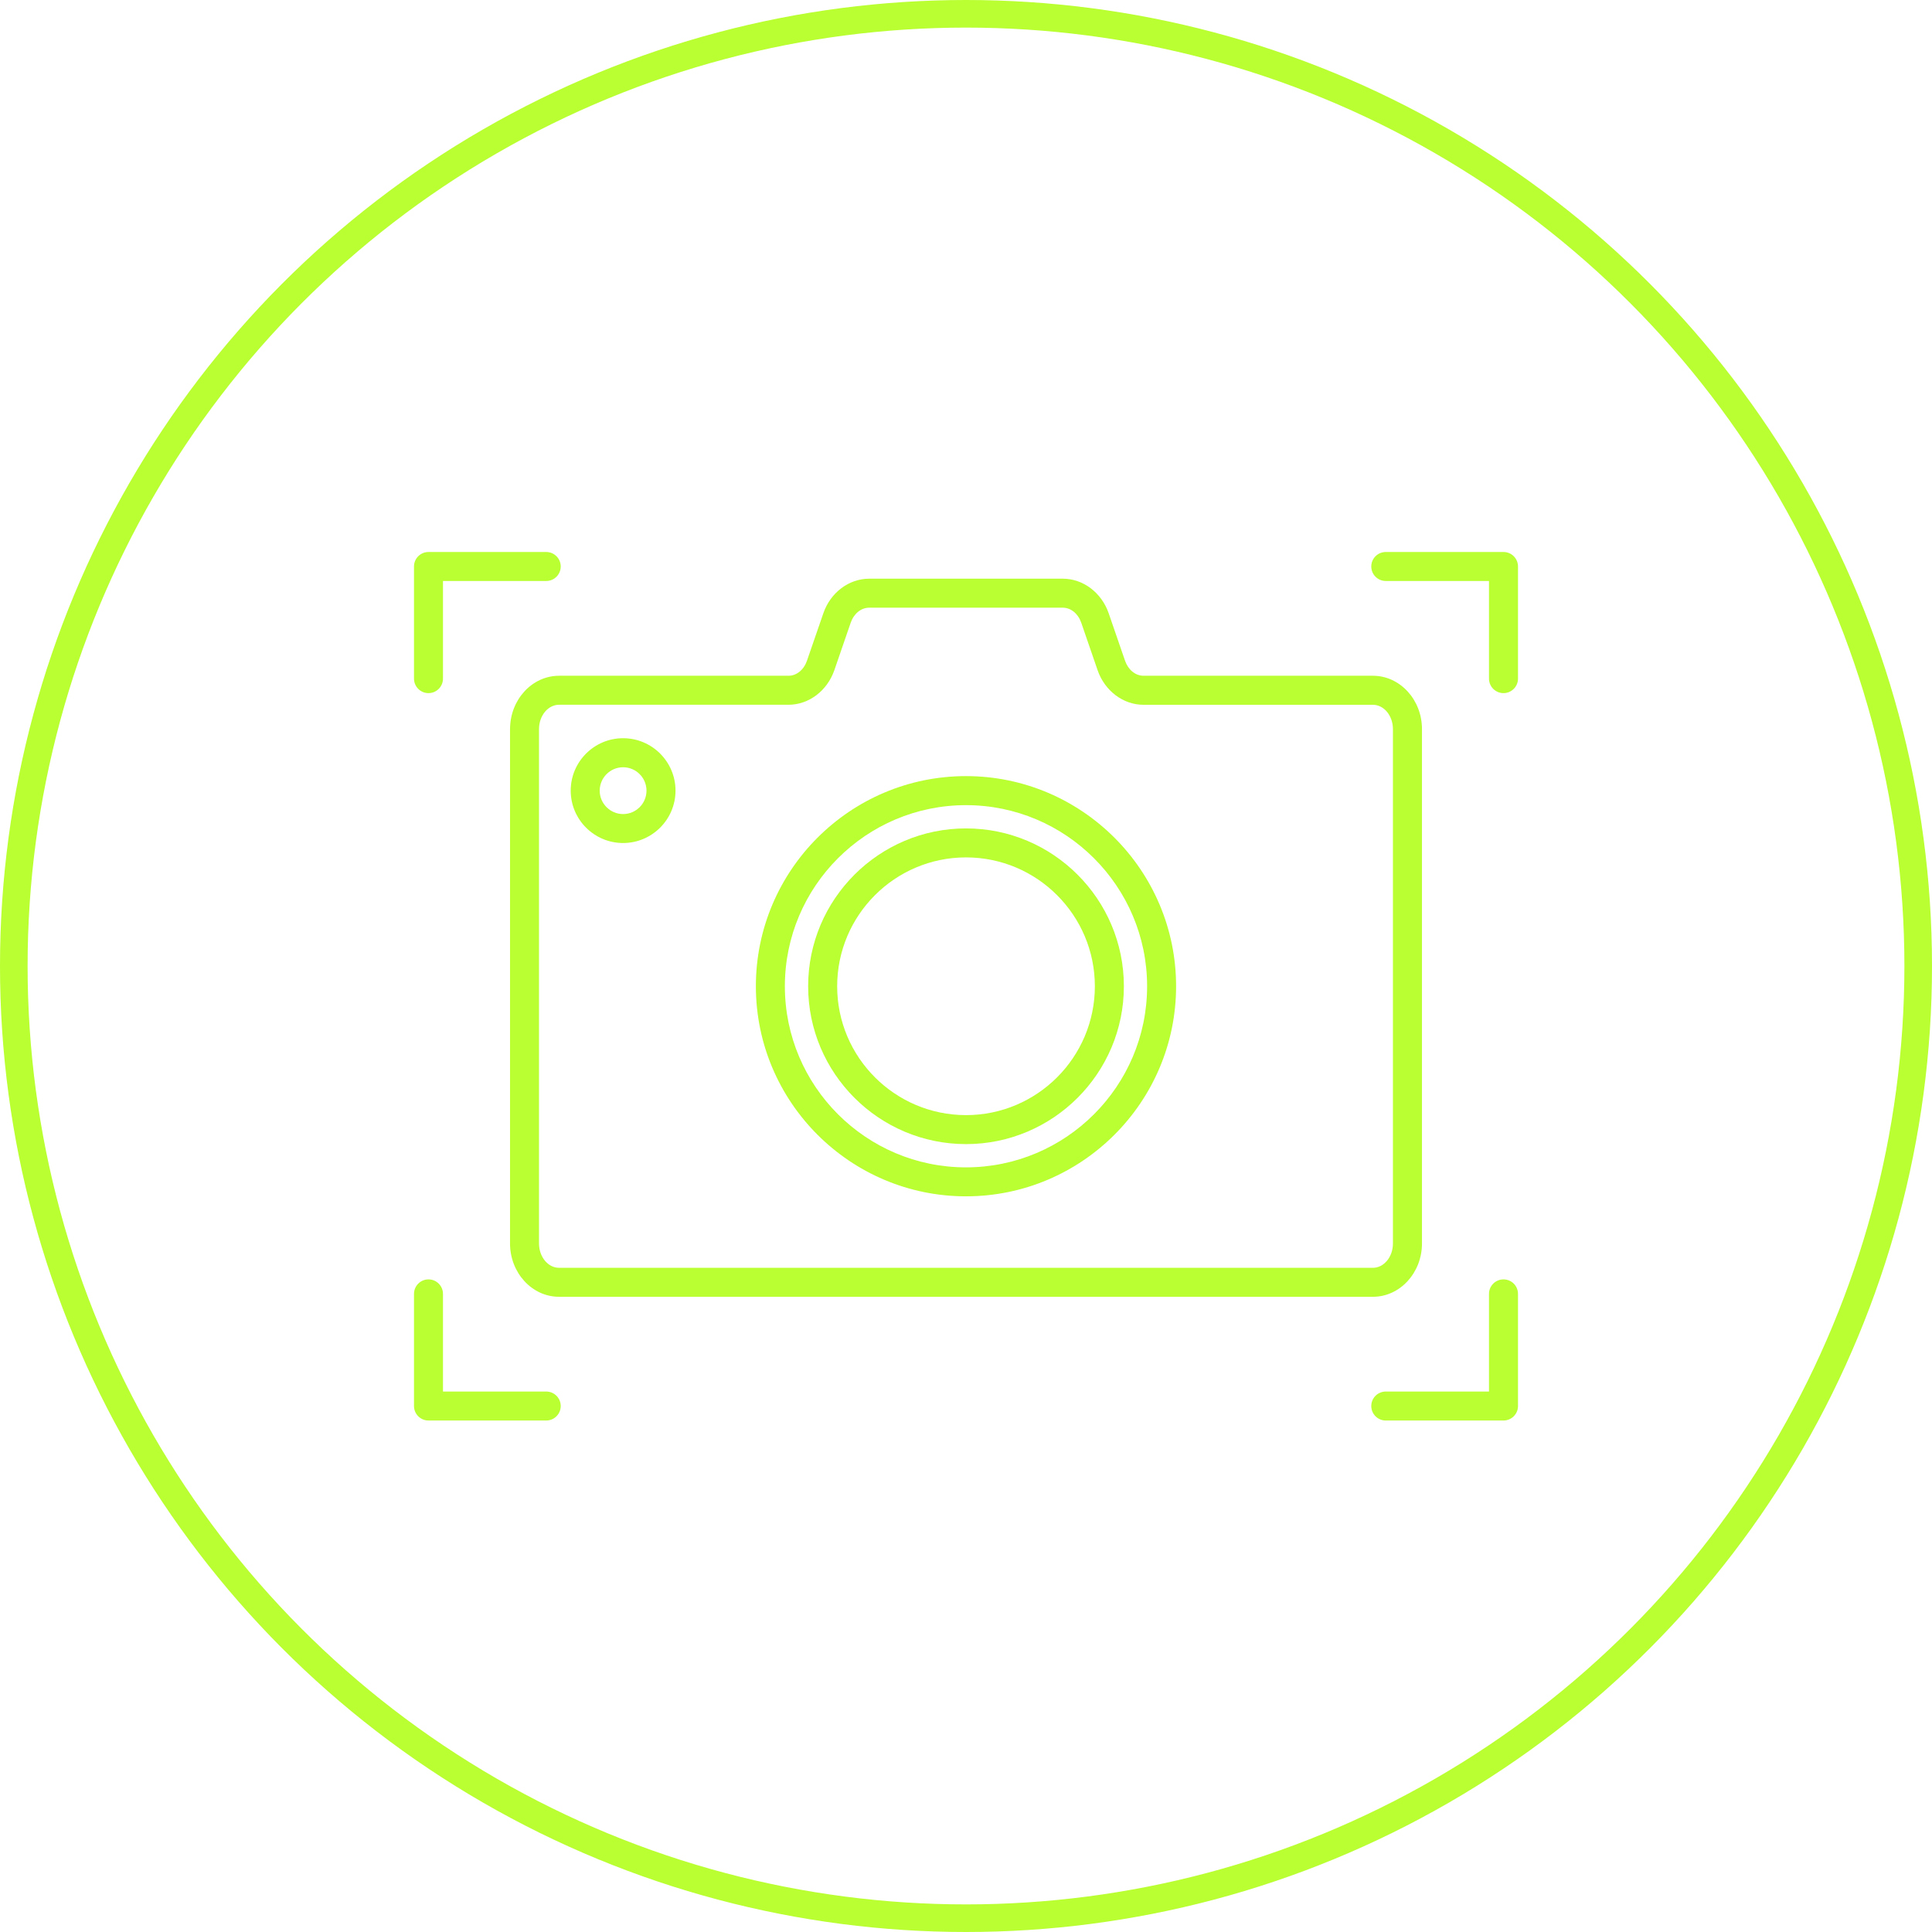 <svg width="70" height="70" viewBox="0 0 70 70" fill="none" xmlns="http://www.w3.org/2000/svg">
<circle cx="35" cy="35" r="34.5" stroke="#B9FF31"/>
<path d="M18.479 26.418V45.051C18.479 46.117 19.276 46.985 20.255 46.985H49.744C50.724 46.985 51.521 46.117 51.521 45.051V26.418C51.521 25.352 50.724 24.484 49.744 24.484H41.432C41.139 24.484 40.877 24.27 40.762 23.939L40.17 22.221C39.911 21.471 39.243 20.967 38.508 20.967H31.493C30.756 20.967 30.088 21.471 29.831 22.221L29.238 23.939C29.124 24.27 28.861 24.484 28.569 24.484H20.256C19.277 24.484 18.48 25.352 18.48 26.418H18.479ZM30.23 24.282L30.822 22.563C30.936 22.233 31.199 22.018 31.491 22.018H38.507C38.799 22.018 39.062 22.233 39.176 22.563L39.768 24.282C40.027 25.032 40.695 25.536 41.431 25.536H49.743C50.144 25.536 50.469 25.932 50.469 26.419V45.052C50.469 45.539 50.144 45.935 49.743 45.935H20.255C19.855 45.935 19.529 45.539 19.529 45.052V26.418C19.529 25.931 19.855 25.535 20.255 25.535H28.567C29.304 25.535 29.972 25.03 30.23 24.281V24.282Z" fill="#B9FF31"/>
<path d="M34.999 43.345C39.197 43.345 42.612 39.93 42.612 35.733C42.612 31.535 39.197 28.12 34.999 28.12C30.802 28.12 27.387 31.535 27.387 35.733C27.387 39.93 30.802 43.345 34.999 43.345ZM34.999 29.172C38.618 29.172 41.562 32.115 41.562 35.734C41.562 39.353 38.618 42.296 34.999 42.296C31.381 42.296 28.437 39.353 28.437 35.734C28.437 32.115 31.381 29.172 34.999 29.172Z" fill="#B9FF31"/>
<path d="M35.001 41.453C38.154 41.453 40.72 38.888 40.72 35.734C40.72 32.58 38.154 30.015 35.001 30.015C31.847 30.015 29.281 32.58 29.281 35.734C29.281 38.888 31.847 41.453 35.001 41.453ZM35.001 31.065C37.575 31.065 39.669 33.159 39.669 35.734C39.669 38.309 37.575 40.403 35.001 40.403C32.426 40.403 30.332 38.309 30.332 35.734C30.332 33.159 32.426 31.065 35.001 31.065Z" fill="#B9FF31"/>
<path d="M22.576 30.544C23.623 30.544 24.475 29.692 24.475 28.646C24.475 27.599 23.623 26.747 22.576 26.747C21.53 26.747 20.678 27.598 20.678 28.646C20.678 29.693 21.529 30.544 22.576 30.544ZM22.576 27.799C23.044 27.799 23.424 28.18 23.424 28.647C23.424 29.114 23.044 29.495 22.576 29.495C22.109 29.495 21.728 29.114 21.728 28.647C21.728 28.18 22.109 27.799 22.576 27.799Z" fill="#B9FF31"/>
<path d="M54.475 46.355C54.184 46.355 53.949 46.59 53.949 46.881V50.418H50.209C49.919 50.418 49.684 50.653 49.684 50.943C49.684 51.233 49.919 51.468 50.209 51.468H54.475C54.765 51.468 55 51.233 55 50.943V46.881C55 46.59 54.765 46.355 54.475 46.355Z" fill="#B9FF31"/>
<path d="M54.475 20H50.209C49.919 20 49.684 20.235 49.684 20.525C49.684 20.815 49.919 21.05 50.209 21.05H53.949V24.587C53.949 24.878 54.184 25.113 54.475 25.113C54.765 25.113 55 24.878 55 24.587V20.525C55 20.235 54.765 20 54.475 20Z" fill="#B9FF31"/>
<path d="M15.525 25.113C15.815 25.113 16.05 24.878 16.05 24.587V21.05H19.791C20.081 21.05 20.316 20.815 20.316 20.525C20.316 20.235 20.081 20 19.791 20H15.525C15.235 20 15 20.235 15 20.525V24.587C15 24.878 15.235 25.113 15.525 25.113Z" fill="#B9FF31"/>
<path d="M19.791 50.418H16.05V46.881C16.05 46.59 15.815 46.355 15.525 46.355C15.235 46.355 15 46.59 15 46.881V50.943C15 51.233 15.235 51.468 15.525 51.468H19.791C20.081 51.468 20.316 51.233 20.316 50.943C20.316 50.653 20.081 50.418 19.791 50.418Z" fill="#B9FF31"/>
</svg>
